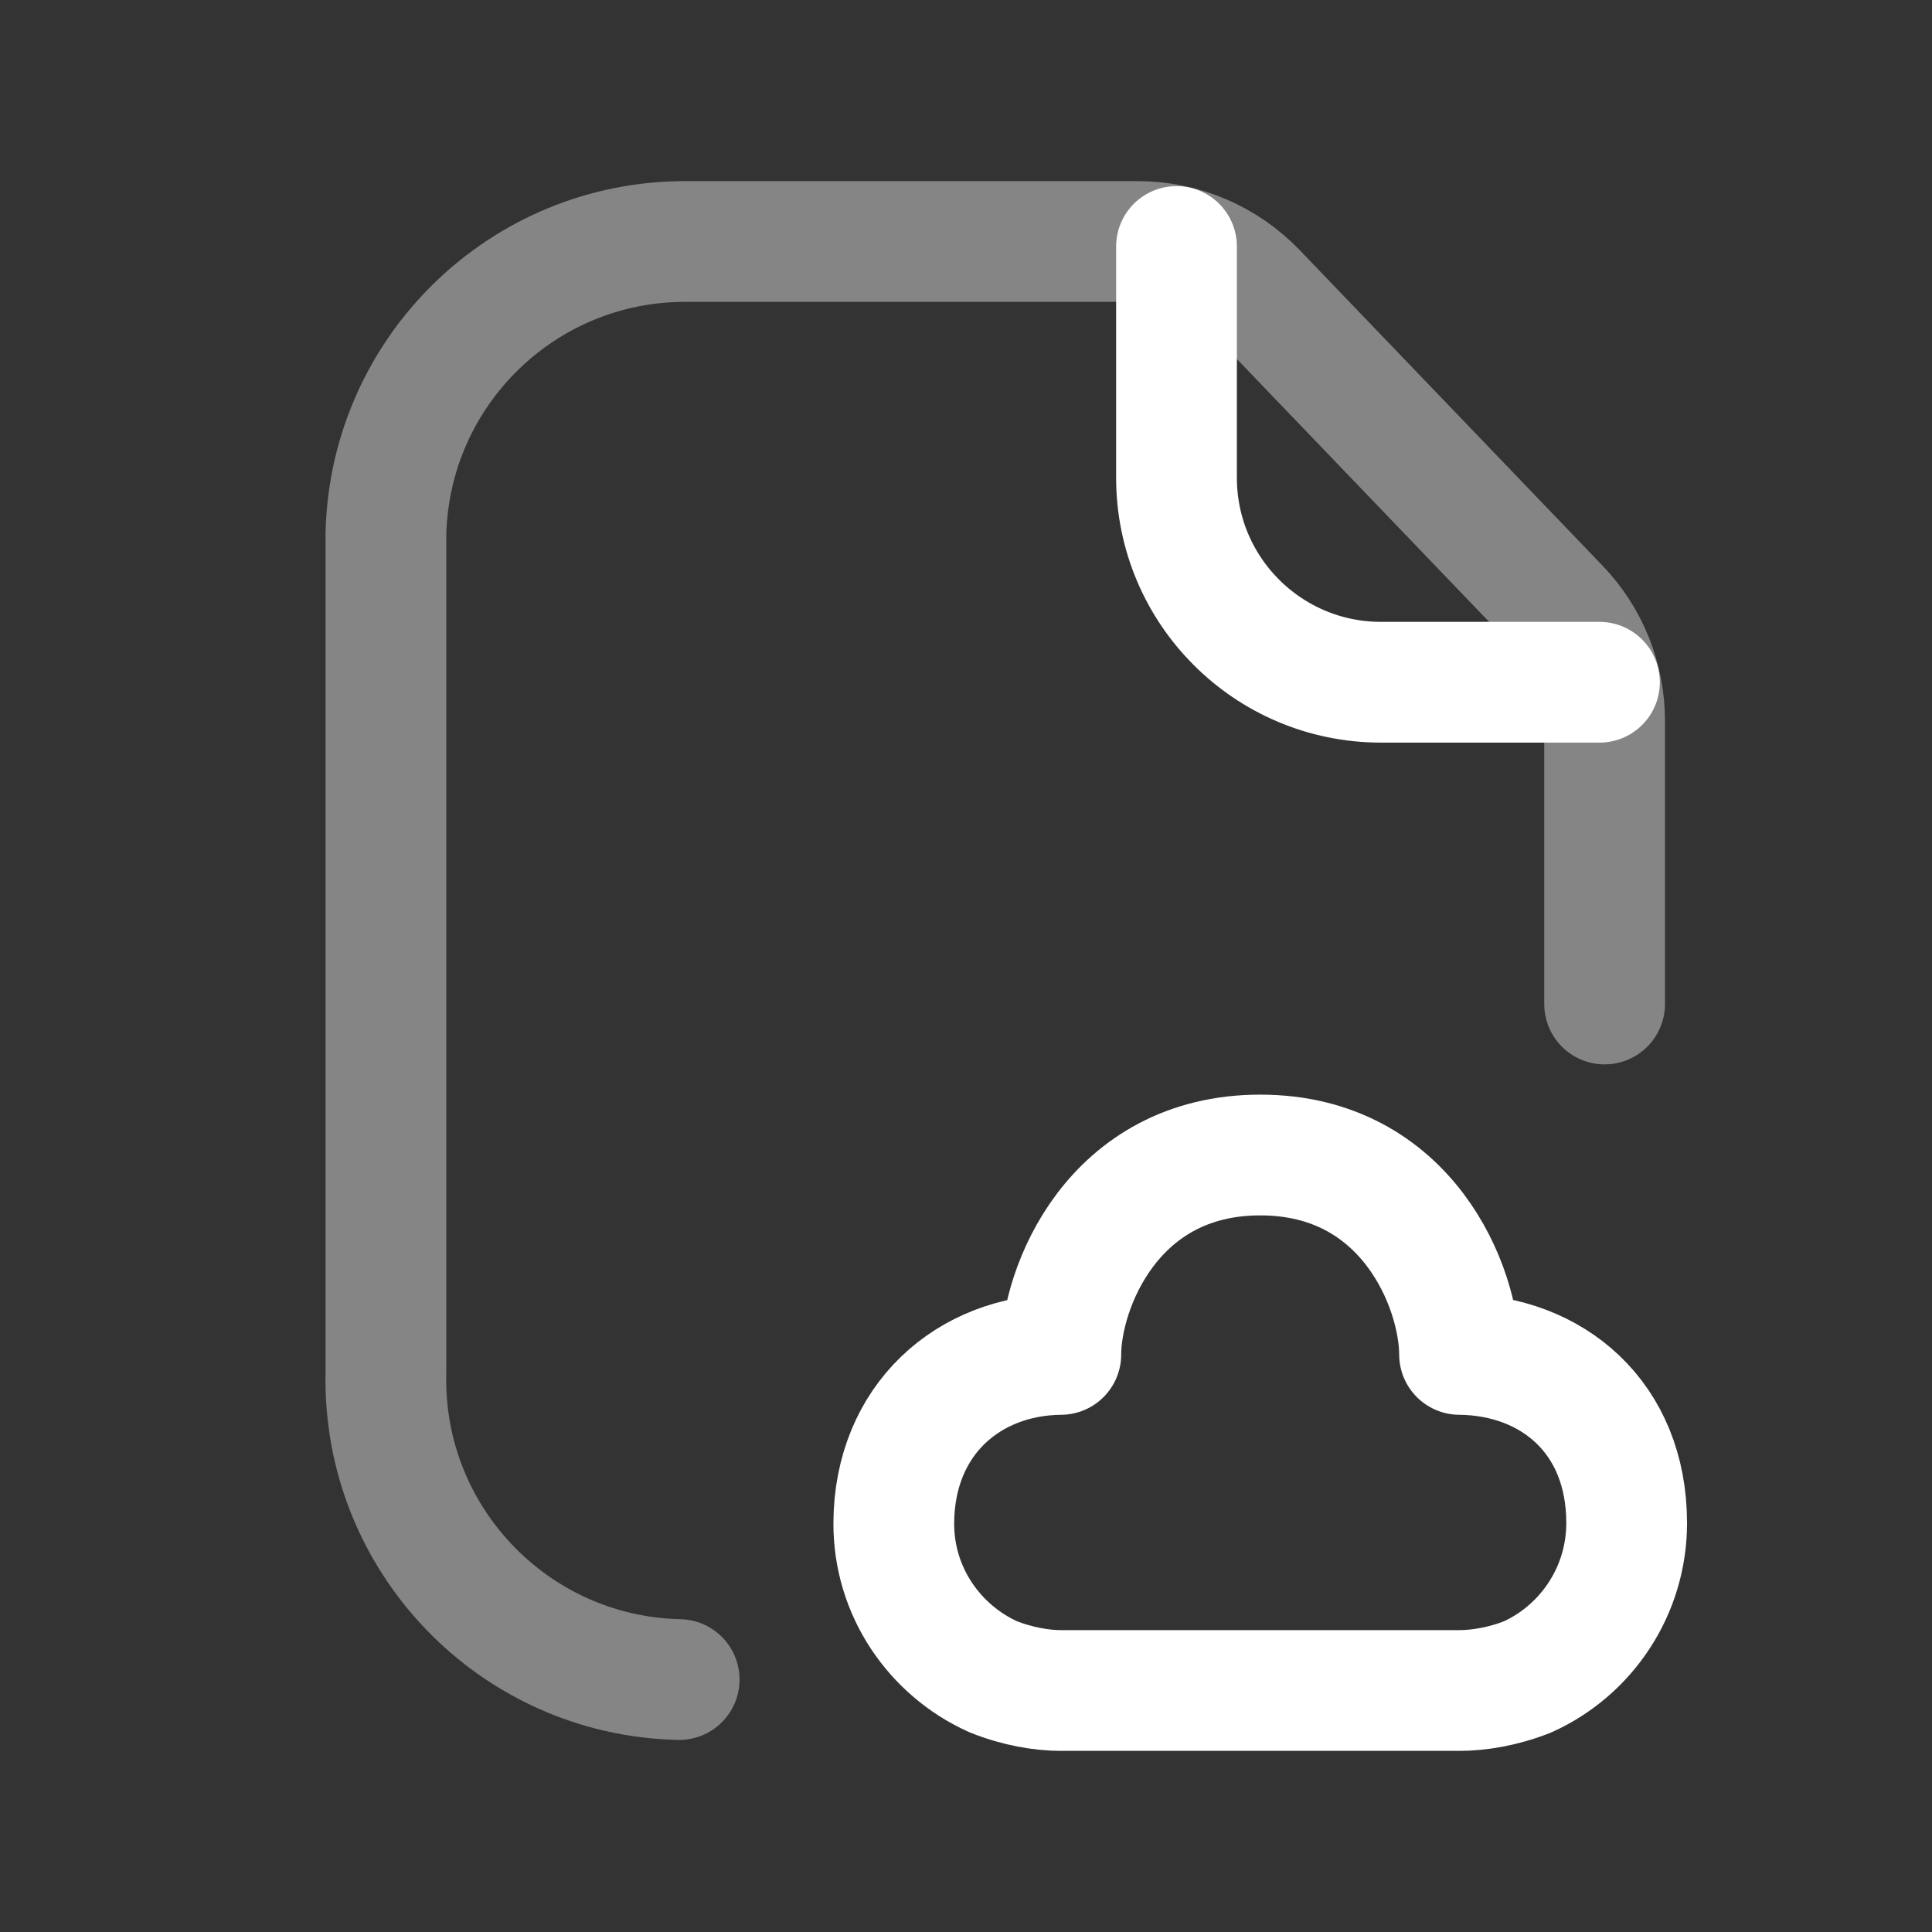 <svg width="24" height="24" viewBox="0 0 24 24" fill="none" xmlns="http://www.w3.org/2000/svg">
<rect x="0" y="0" width="24" height="24" fill="#333333" stroke="none"/>
<path opacity="0.4" d="M19.933 12.472V8.954C19.933 8.429 19.73 7.924 19.366 7.546L15.604 3.626C15.219 3.226 14.69 3 14.135 3H8.526C6.501 2.991 4.843 4.605 4.794 6.63V17.058C4.749 19.115 6.38 20.819 8.437 20.864" stroke="white" stroke-width="1.5" stroke-linecap="round" stroke-linejoin="round"/>
<path d="M14.615 3.062V5.934C14.614 7.335 15.749 8.472 17.15 8.475H19.869" stroke="white" stroke-width="1.5" stroke-linecap="round" stroke-linejoin="round"/>
<path fill-rule="evenodd" clip-rule="evenodd" d="M13.178 16.825C12.03 16.835 11.109 17.637 11.103 18.919C11.099 19.768 11.608 20.499 12.335 20.828C12.641 20.951 12.945 21 13.176 21H18.129C18.361 21 18.666 20.954 18.976 20.831C19.703 20.502 20.207 19.768 20.207 18.919C20.207 17.606 19.279 16.835 18.131 16.825C18.131 15.999 17.484 14.348 15.655 14.348C13.826 14.348 13.178 15.999 13.178 16.825Z" stroke="white" stroke-width="1.5" stroke-linecap="round" stroke-linejoin="round"/>
</svg>
